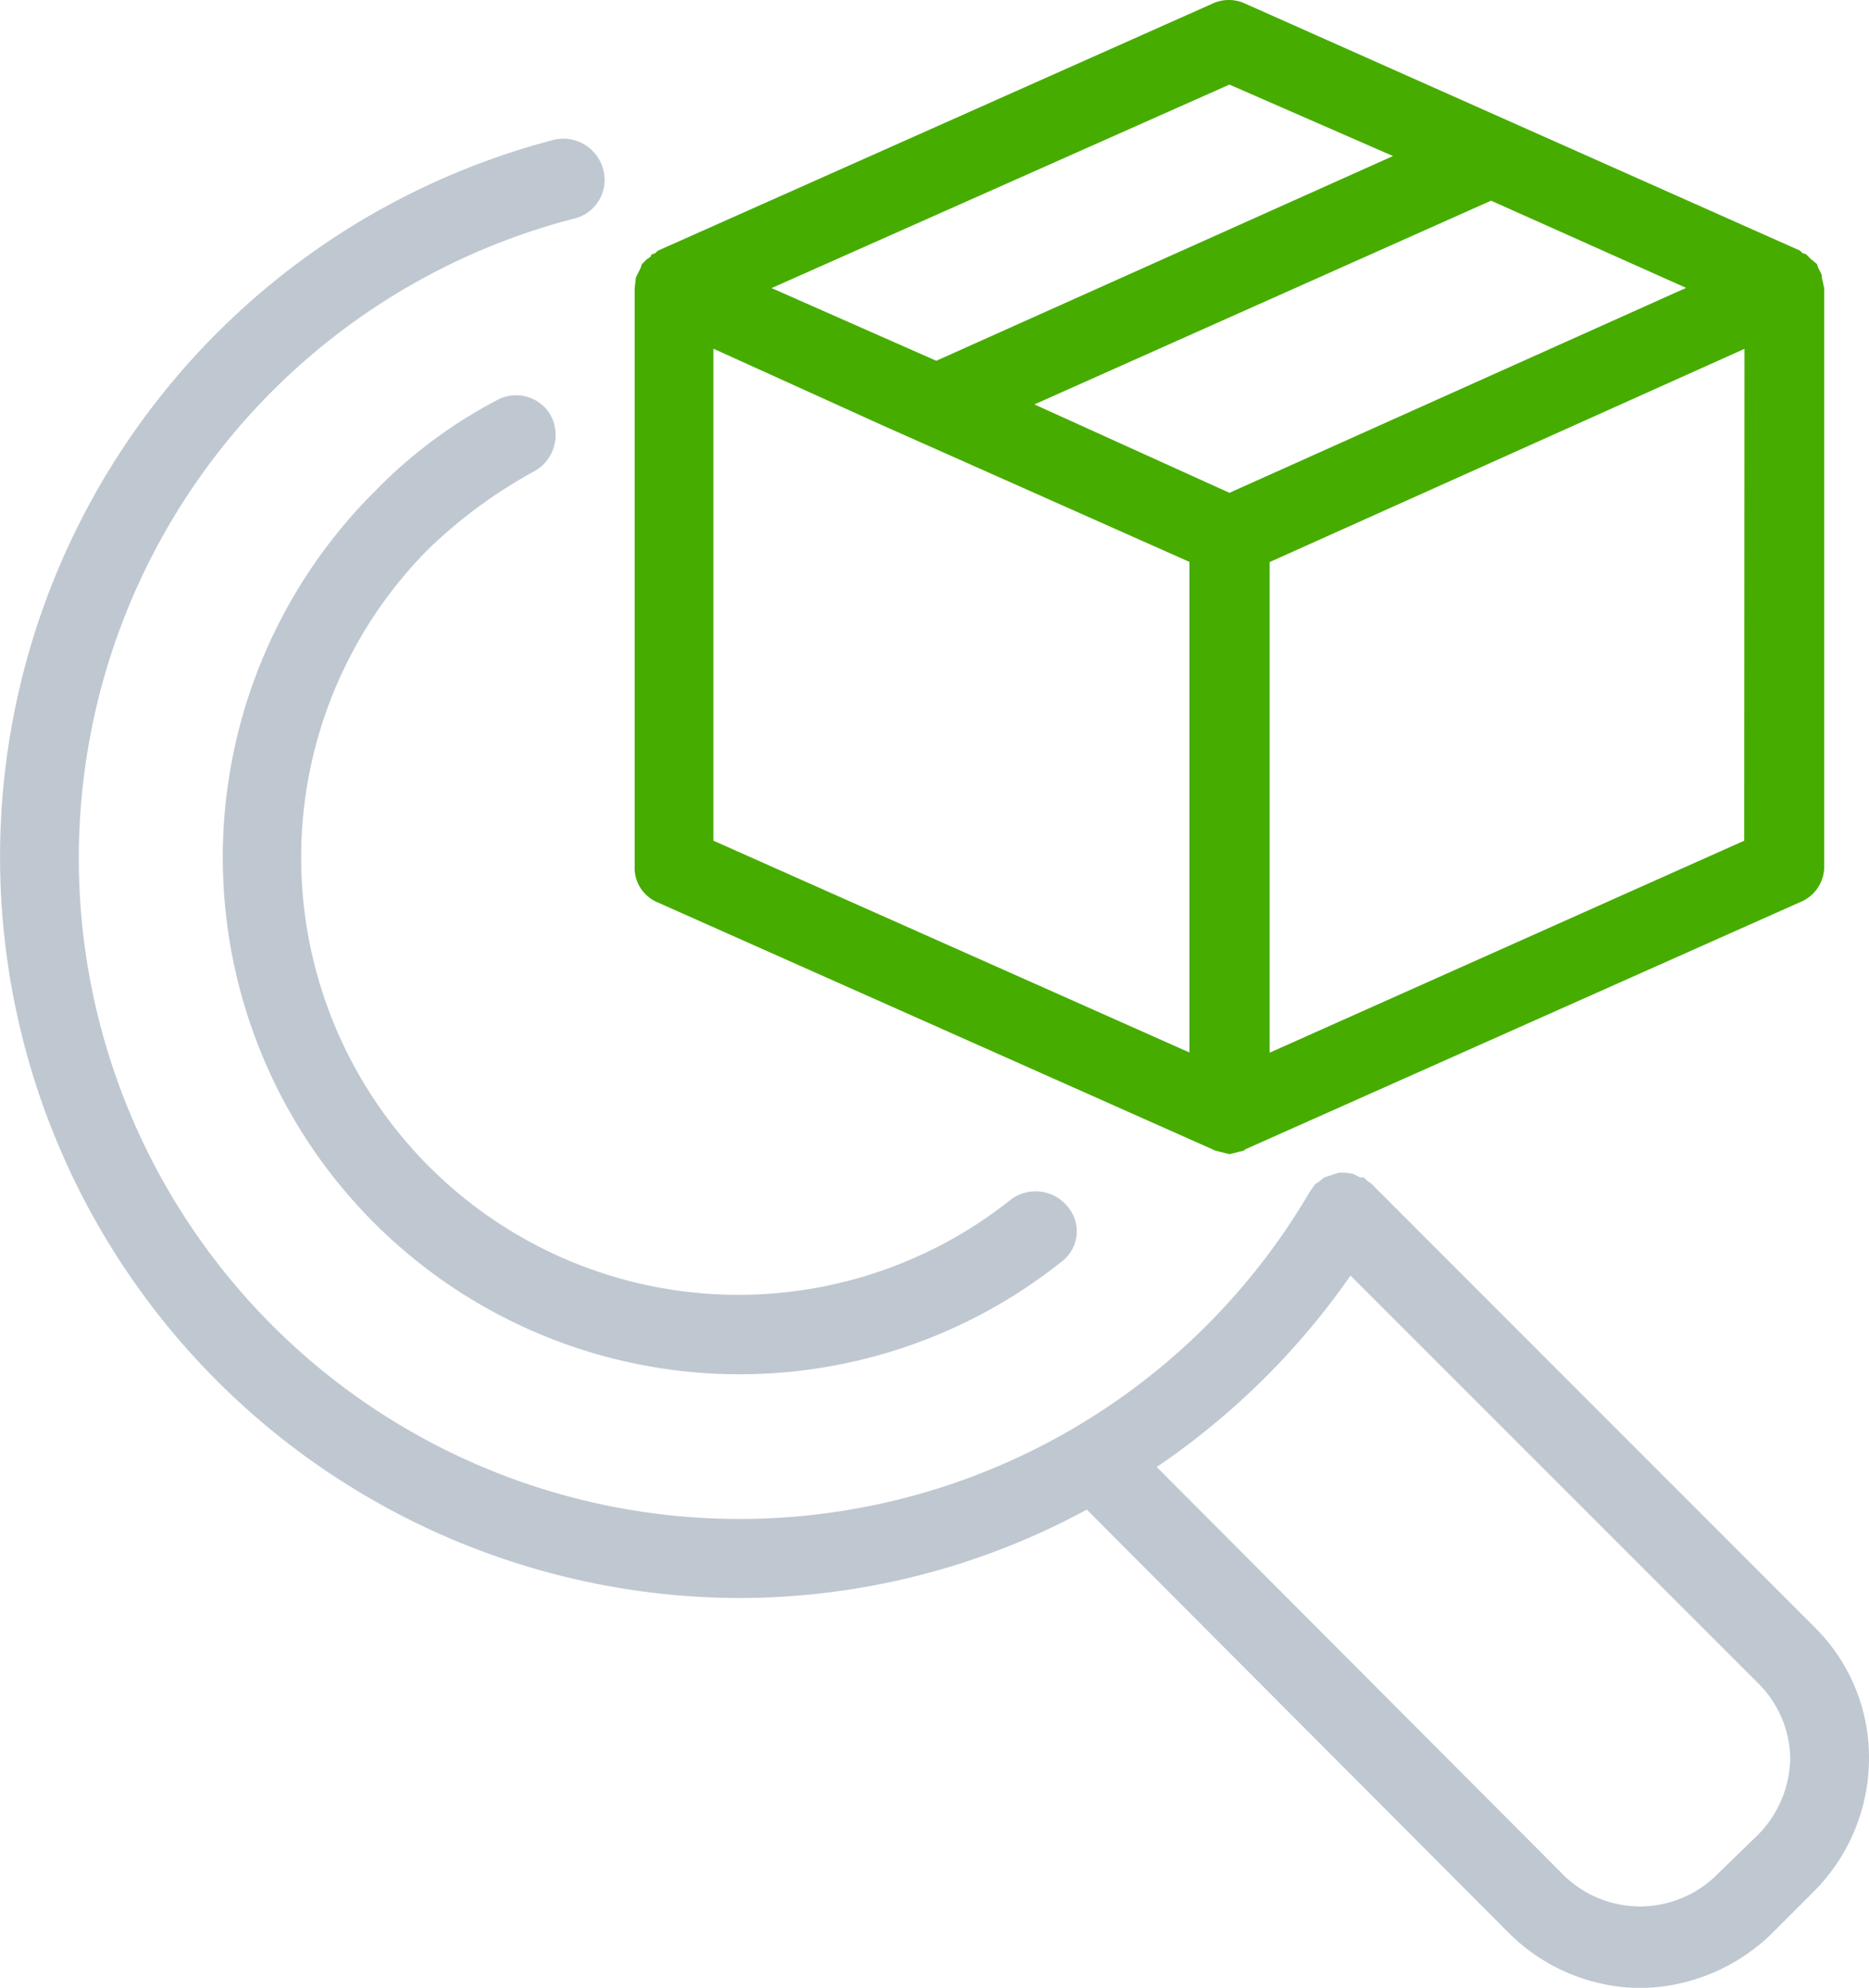 <svg xmlns="http://www.w3.org/2000/svg" width="37.612" height="40.001" viewBox="0 0 37.612 40.001">
  <g id="ic_nhapxuattonkho" transform="translate(-20.116 -28.32)">
    <g id="Group_31918" data-name="Group 31918" transform="translate(20.116 31.111)">
      <path id="Path_57707" data-name="Path 57707" d="M41.492,40.211l-.073-.049-.073-.073h-.073l-.146-.073-.146-.024h-.146l-.146.049-.146.049-.122.1-.049.024-.073.1-.049.073a13.295,13.295,0,1,1-14.772-19.6.8.8,0,0,0,.561-.975.832.832,0,0,0-.975-.609,14.914,14.914,0,0,0,3.705,29.349,14.694,14.694,0,0,0,7-1.779L44.27,55.3A3.791,3.791,0,0,0,46.9,56.4a3.849,3.849,0,0,0,2.657-1.1l.853-.853a3.8,3.8,0,0,0,1.1-2.681,3.687,3.687,0,0,0-1.1-2.633Zm7.8,13.09-.878.853a2.195,2.195,0,0,1-3.023,0l-8.215-8.239a15.017,15.017,0,0,0,3.9-3.851l8.215,8.215a2.171,2.171,0,0,1,.634,1.487A2.241,2.241,0,0,1,49.292,53.3Z" transform="translate(-13.898 -19.186)" fill="#bfc8d1"/>
    </g>
    <g id="Group_31919" data-name="Group 31919" transform="translate(24.577 36.278)">
      <path id="Path_57708" data-name="Path 57708" d="M18.274,22.458a9.859,9.859,0,0,1,2.1-1.536.836.836,0,0,0,.341-1.1.8.8,0,0,0-1.073-.341,9.729,9.729,0,0,0-2.486,1.853,10.4,10.4,0,0,0,13.821,15.5.765.765,0,0,0,.122-1.121.83.83,0,0,0-1.121-.146,8.8,8.8,0,0,1-11.7-13.114Z" transform="translate(-14.081 -19.398)" fill="#bfc8d1"/>
    </g>
    <g id="Group_31920" data-name="Group 31920" transform="translate(32.889 28.32)">
      <path id="Path_57709" data-name="Path 57709" d="M26.049,42.2l.049.024.293.073h0l.293-.073.024-.024,11.164-4.973a.773.773,0,0,0,.488-.731V24.873l-.049-.219v-.049l-.073-.146-.024-.073-.122-.1-.049-.049-.049-.049-.073-.024-.049-.049L26.707,19.145a.777.777,0,0,0-.658,0L14.885,24.118l-.049.049-.073.024-.024.049-.073.049-.1.1-.024.073-.073.146-.024.049-.024.219V36.5a.753.753,0,0,0,.463.731ZM16.006,35.989v-9.9l3.388,1.536,6.191,2.754v9.872Zm20.744,0L27.2,40.255V30.382l9.555-4.29Zm-10.36-7-3.925-1.779,9.19-4.1,3.925,1.755Zm0-8.215,3.291,1.438-9.19,4.12-3.315-1.463Z" transform="translate(-14.422 -19.072)" fill="#47ac00"/>
    </g>
  </g>
</svg>
